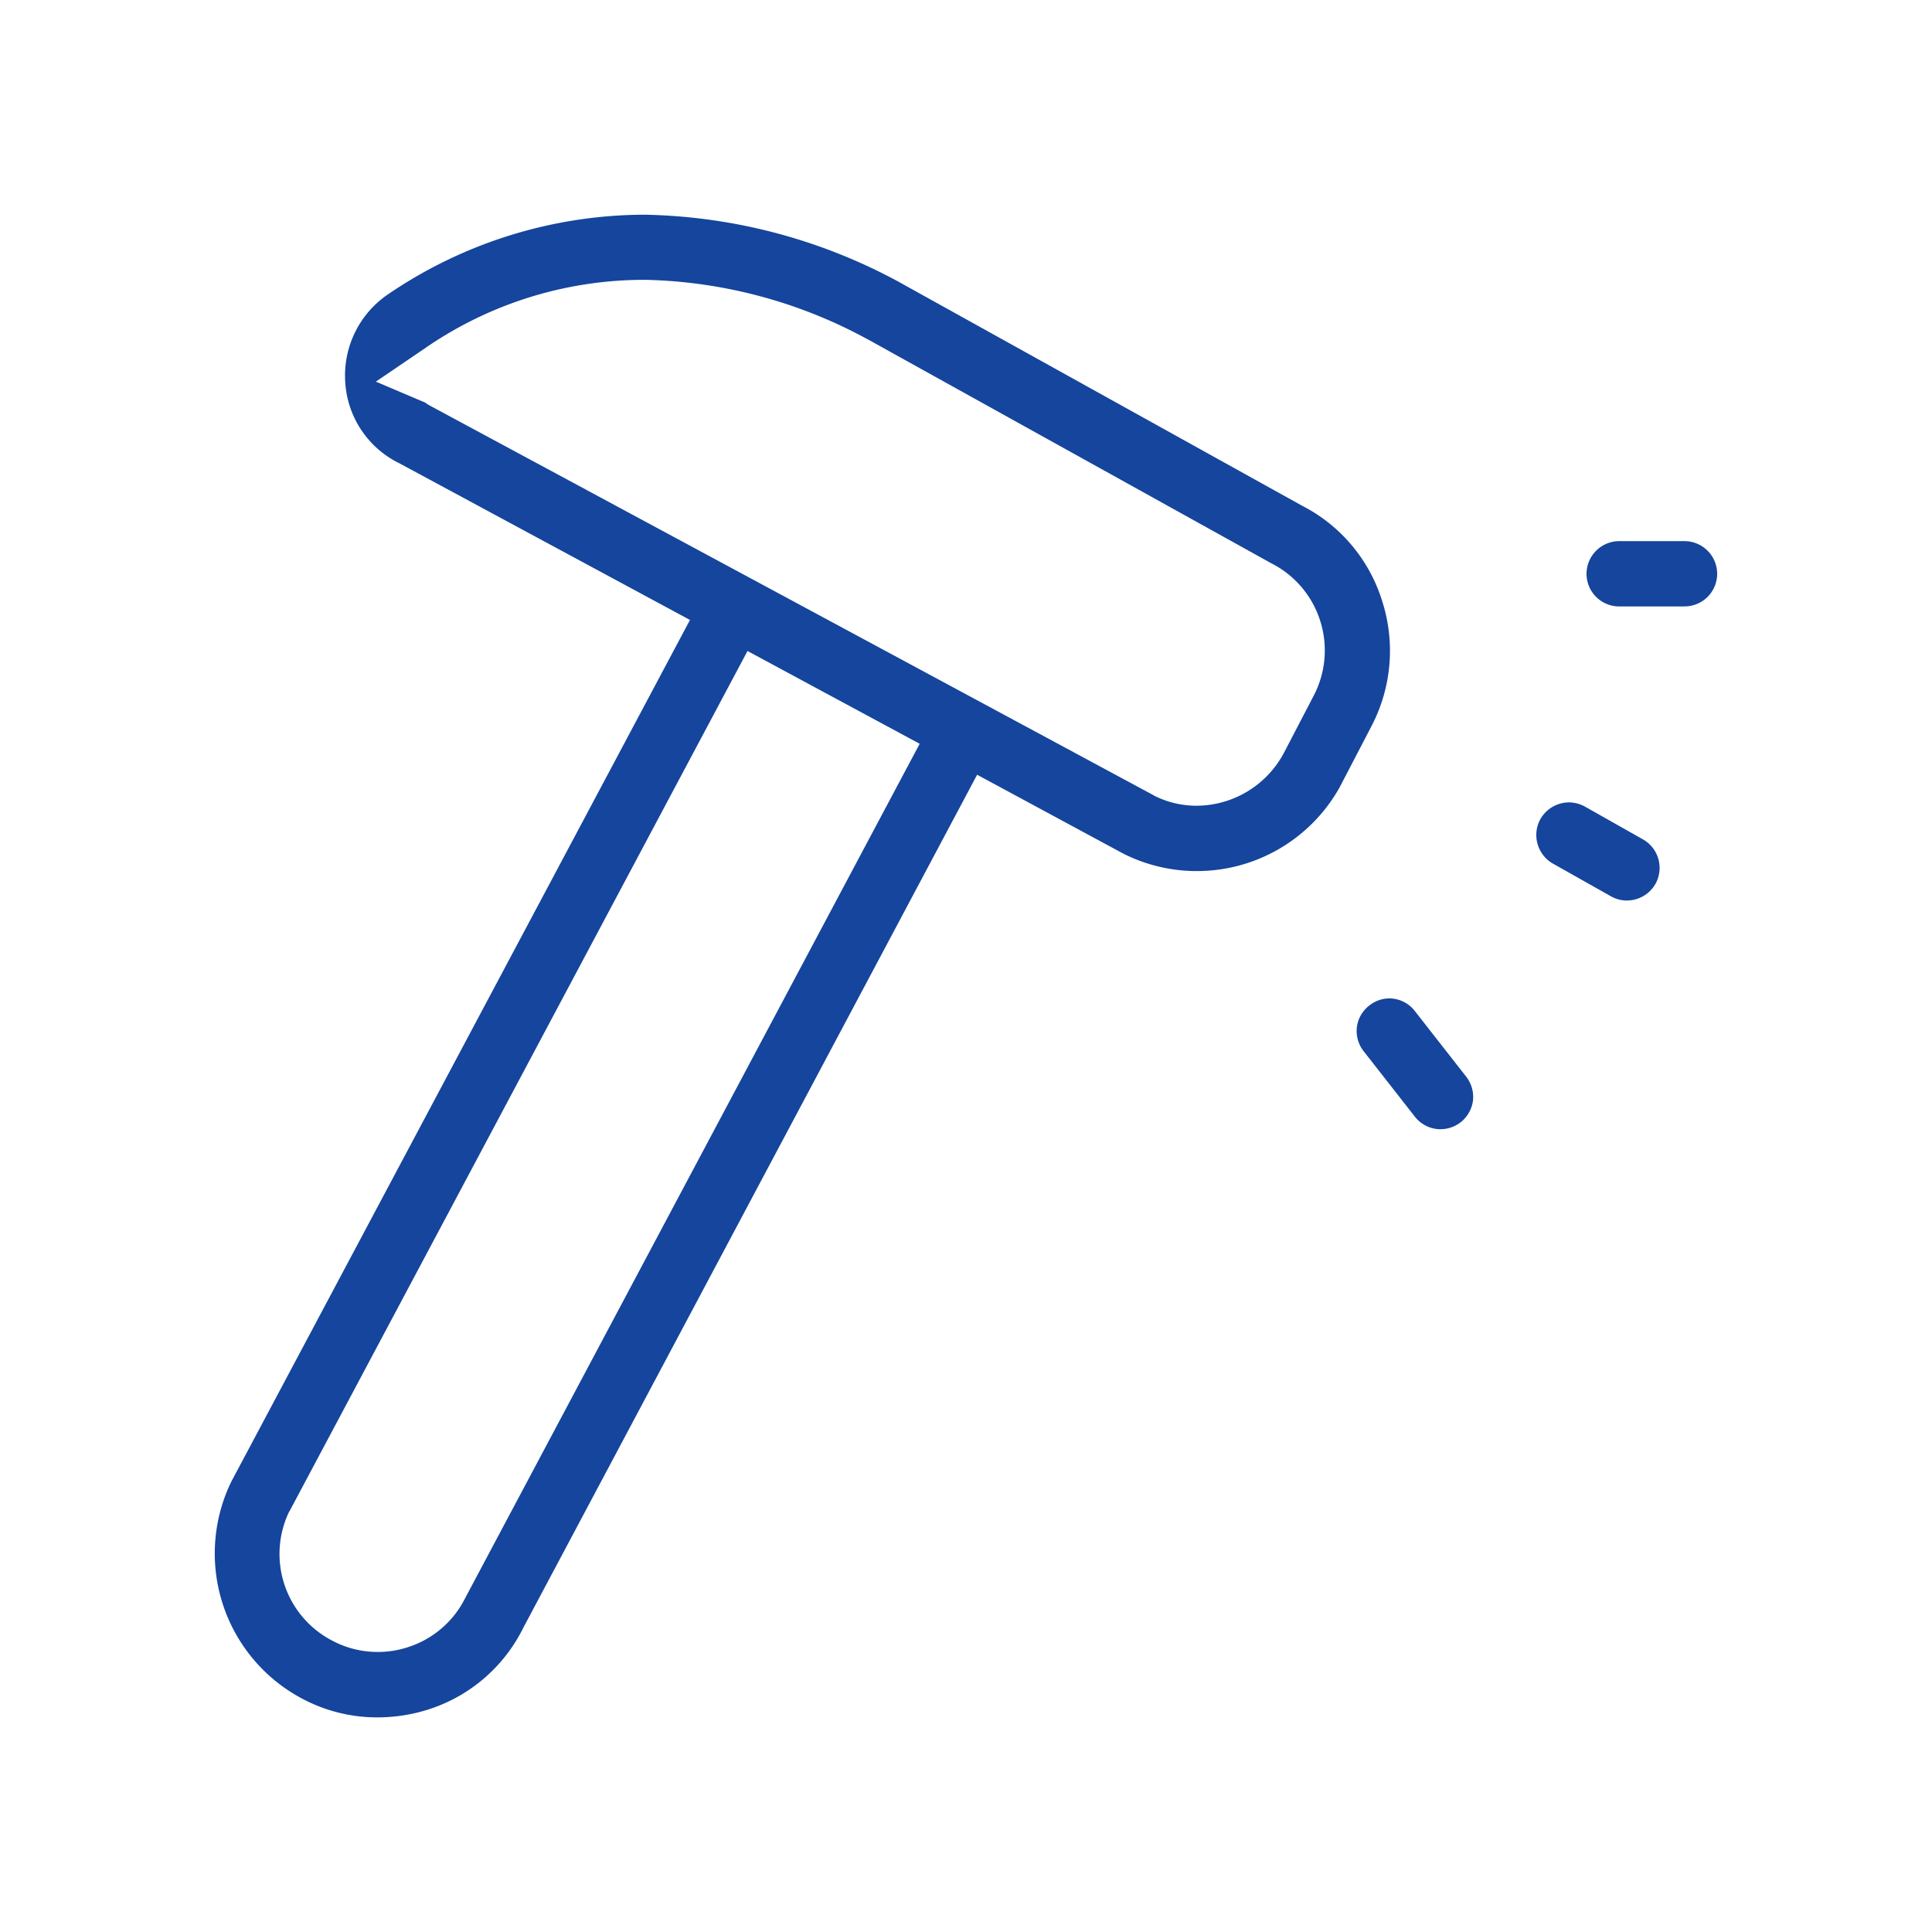 <svg xmlns="http://www.w3.org/2000/svg" xmlns:xlink="http://www.w3.org/1999/xlink" width="45" height="45" viewBox="0 0 45 45">
  <defs>
    <clipPath id="clip-Artboard_12">
      <rect width="45" height="45"/>
    </clipPath>
  </defs>
  <g id="Artboard_12" data-name="Artboard – 12" clip-path="url(#clip-Artboard_12)">
    <path id="Subtraction_11" data-name="Subtraction 11" d="M9913.789-11856a3.713,3.713,0,0,1-1.744-.432,3.827,3.827,0,0,1-1.658-5.06l10.683-20.069-6.789-3.66-.014-.006a2.252,2.252,0,0,1-1.227-1.88,2.286,2.286,0,0,1,1.012-2.049,10.644,10.644,0,0,1,5.956-1.844,12.9,12.9,0,0,1,5.927,1.565l9.368,5.2.025.014a3.73,3.73,0,0,1,1.858,2.2,3.789,3.789,0,0,1-.241,2.93l-.69,1.326-.052.1a3.81,3.81,0,0,1-3.337,1.953,3.8,3.8,0,0,1-1.708-.409l-3.4-1.835-10.569,19.866-.01.02a3.728,3.728,0,0,1-2.2,1.885A3.916,3.916,0,0,1,9913.789-11856Zm8.621-24.838h0l-10.666,20.033-.014.021a2.274,2.274,0,0,0,1.014,3,2.241,2.241,0,0,0,1.054.26,2.25,2.25,0,0,0,.709-.113,2.258,2.258,0,0,0,1.326-1.14l10.587-19.9Zm-2.407-8.645a8.97,8.97,0,0,0-5.1,1.59l-1.149.781,1.153.49a.581.581,0,0,0,.082.056l16.87,9.083.014.01a2.181,2.181,0,0,0,1,.239,2.316,2.316,0,0,0,2.033-1.235l.692-1.329a2.274,2.274,0,0,0,.146-1.758,2.27,2.27,0,0,0-1.136-1.326l-9.38-5.206-.019-.009A11.312,11.312,0,0,0,9920-11889.484Zm18.549,19.784a.76.76,0,0,1-.6-.295l-1.19-1.521a.762.762,0,0,1-.159-.559.755.755,0,0,1,.292-.508.746.746,0,0,1,.463-.164.753.753,0,0,1,.6.3l1.19,1.521a.769.769,0,0,1,.159.564.772.772,0,0,1-.287.5A.765.765,0,0,1,9938.552-11869.7Zm4.343-5.327a.755.755,0,0,1-.377-.1l-1.35-.761a.767.767,0,0,1-.29-1.036.771.771,0,0,1,.669-.389.784.784,0,0,1,.372.1l1.348.762a.764.764,0,0,1,.291,1.036A.765.765,0,0,1,9942.895-11875.027Zm1.342-6.85h-1.522a.761.761,0,0,1-.763-.758.764.764,0,0,1,.763-.763h1.522a.762.762,0,0,1,.758.763A.759.759,0,0,1,9944.236-11881.877Z" transform="translate(-9904.999 11896.001)" fill="#15459d"/>
  </g>
</svg>
